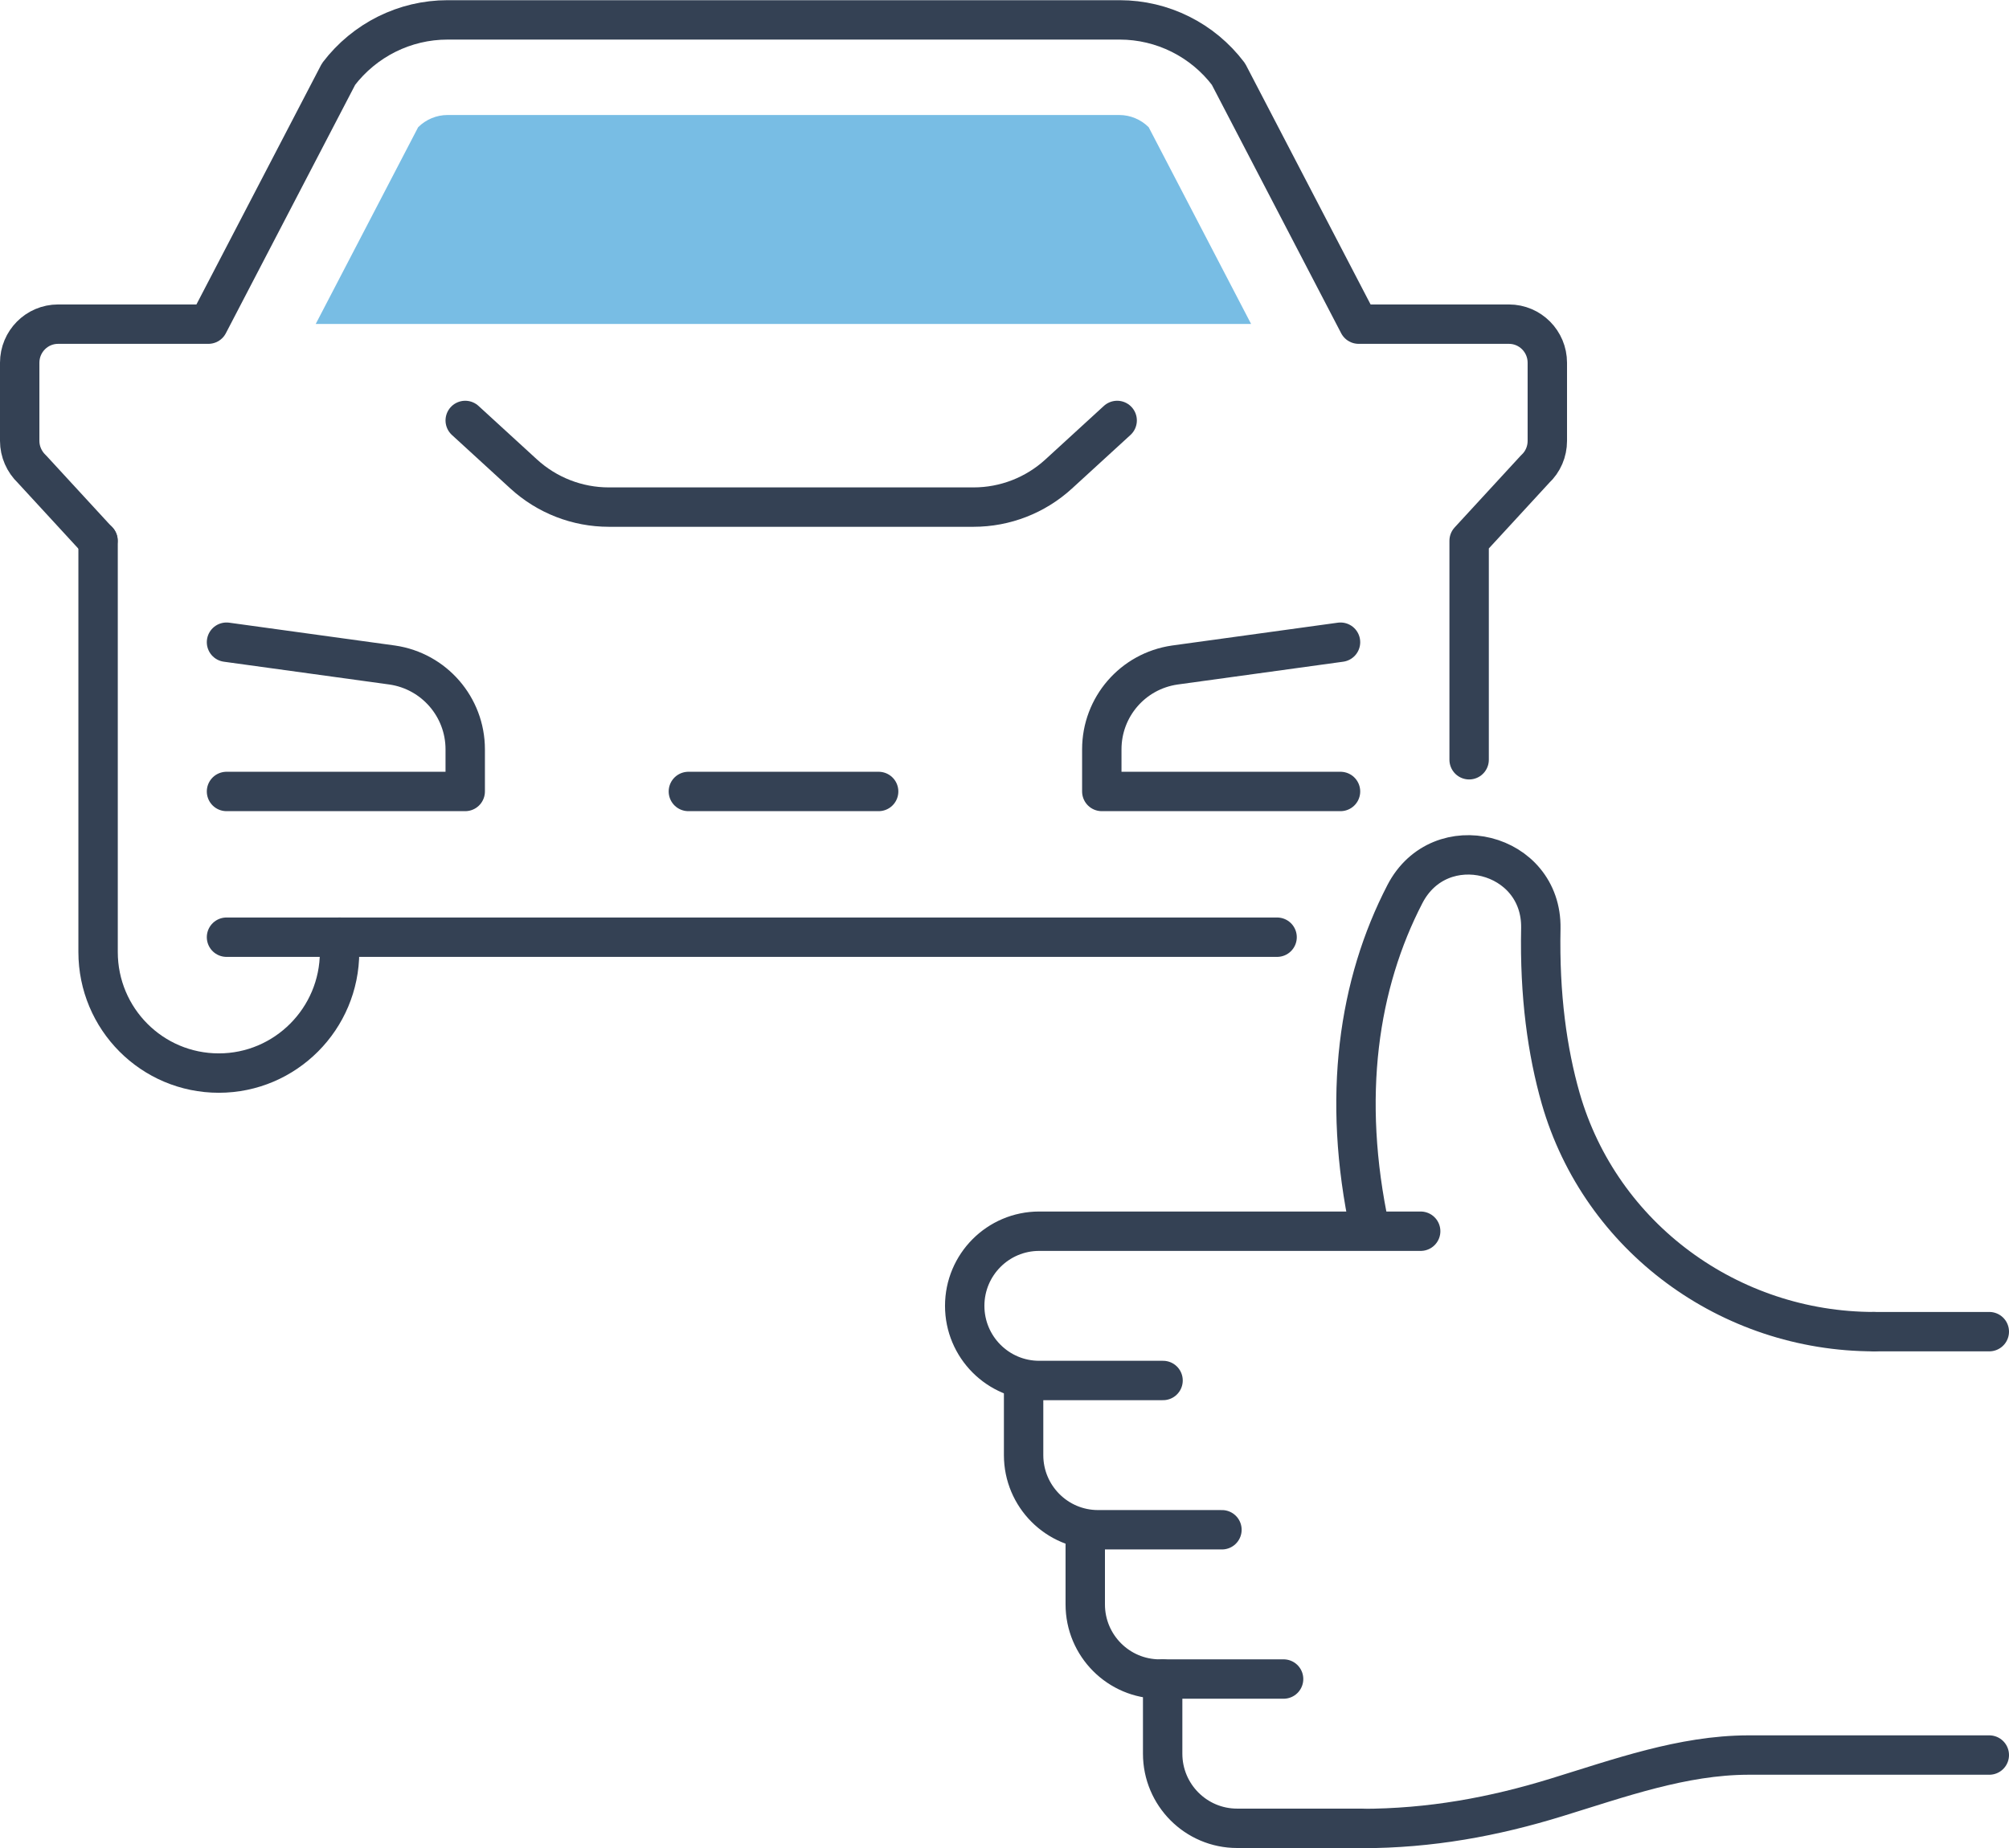 <?xml version="1.0" encoding="UTF-8"?>
<svg id="_レイヤー_2" data-name="レイヤー 2" xmlns="http://www.w3.org/2000/svg" viewBox="0 0 102 93.85">
  <defs>
    <style>
      .cls-1 {
        fill: #78bde4;
      }

      .cls-2 {
        fill: none;
        stroke: #344154;
        stroke-linecap: round;
        stroke-linejoin: round;
        stroke-width: 2px;
      }
    </style>
  </defs>
  <g id="icn">
    <g id="icn_strength06">
      <path class="cls-2" d="M69.55,62.42c-1.45-6.74-.57-12.48,1.78-17.02,1.78-3.44,6.97-2.14,6.9,1.74-.07,3.41.33,6.26,1.01,8.64,2.03,7.06,8.58,11.84,15.91,11.84h0"/>
      <path class="cls-2" d="M59.05,70.1h-6.29c-2.09,0-3.78-1.7-3.78-3.79h0c0-2.09,1.69-3.79,3.78-3.79h19.37"/>
      <path class="cls-2" d="M51.97,70.1v3.79c0,2.09,1.69,3.79,3.78,3.79h6.29"/>
      <path class="cls-2" d="M55.1,77.68v3.79c0,2.09,1.69,3.79,3.78,3.79h6.29"/>
      <path class="cls-2" d="M59.03,85.26v3.79c0,2.09,1.69,3.79,3.78,3.79h6.29"/>
      <path class="cls-2" d="M69.11,92.85c3.52,0,6.74-.6,9.92-1.58,3.19-.98,6.39-2.14,9.72-2.15h12.25"/>
      <path class="cls-2" d="M56.72,21.35l-2.97,2.72c-1.18,1.08-2.72,1.68-4.32,1.68h-18.52c-1.6,0-3.14-.6-4.32-1.68l-2.97-2.72"/>
      <path class="cls-2" d="M68.06,40.19h-12.12v-2.14c0-2.15,1.57-3.97,3.7-4.28l8.42-1.16"/>
      <path class="cls-2" d="M11.5,32.61l8.42,1.16c2.12.31,3.7,2.13,3.7,4.28v2.14h-12.12"/>
      <path class="cls-2" d="M74.59,38.58v-11.12l3.35-3.64c.4-.37.62-.89.62-1.43v-3.97c0-1.08-.87-1.96-1.95-1.96h-7.63l-6.61-12.7c-1.31-1.73-3.35-2.75-5.52-2.75H22.72c-2.17,0-4.21,1.02-5.53,2.75l-6.61,12.7H2.95c-1.08,0-1.95.88-1.95,1.96v3.97c0,.54.23,1.06.62,1.43l3.35,3.64"/>
      <path class="cls-2" d="M17.24,47.59v.75c0,3.39-2.75,6.15-6.13,6.15h0c-3.39,0-6.13-2.75-6.13-6.15v-20.88"/>
      <path class="cls-2" d="M64.84,47.59H11.5"/>
      <line class="cls-2" x1="34.95" y1="40.19" x2="44.61" y2="40.19"/>
      <line class="cls-2" x1="95.15" y1="67.62" x2="101" y2="67.62"/>
      <path class="cls-1" d="M56.84,5.84H22.72c-.56,0-1.1.23-1.49.62l-5.2,9.99h47.49l-5.2-9.99c-.39-.39-.93-.62-1.49-.62Z"/>
    </g>
  </g>
</svg>